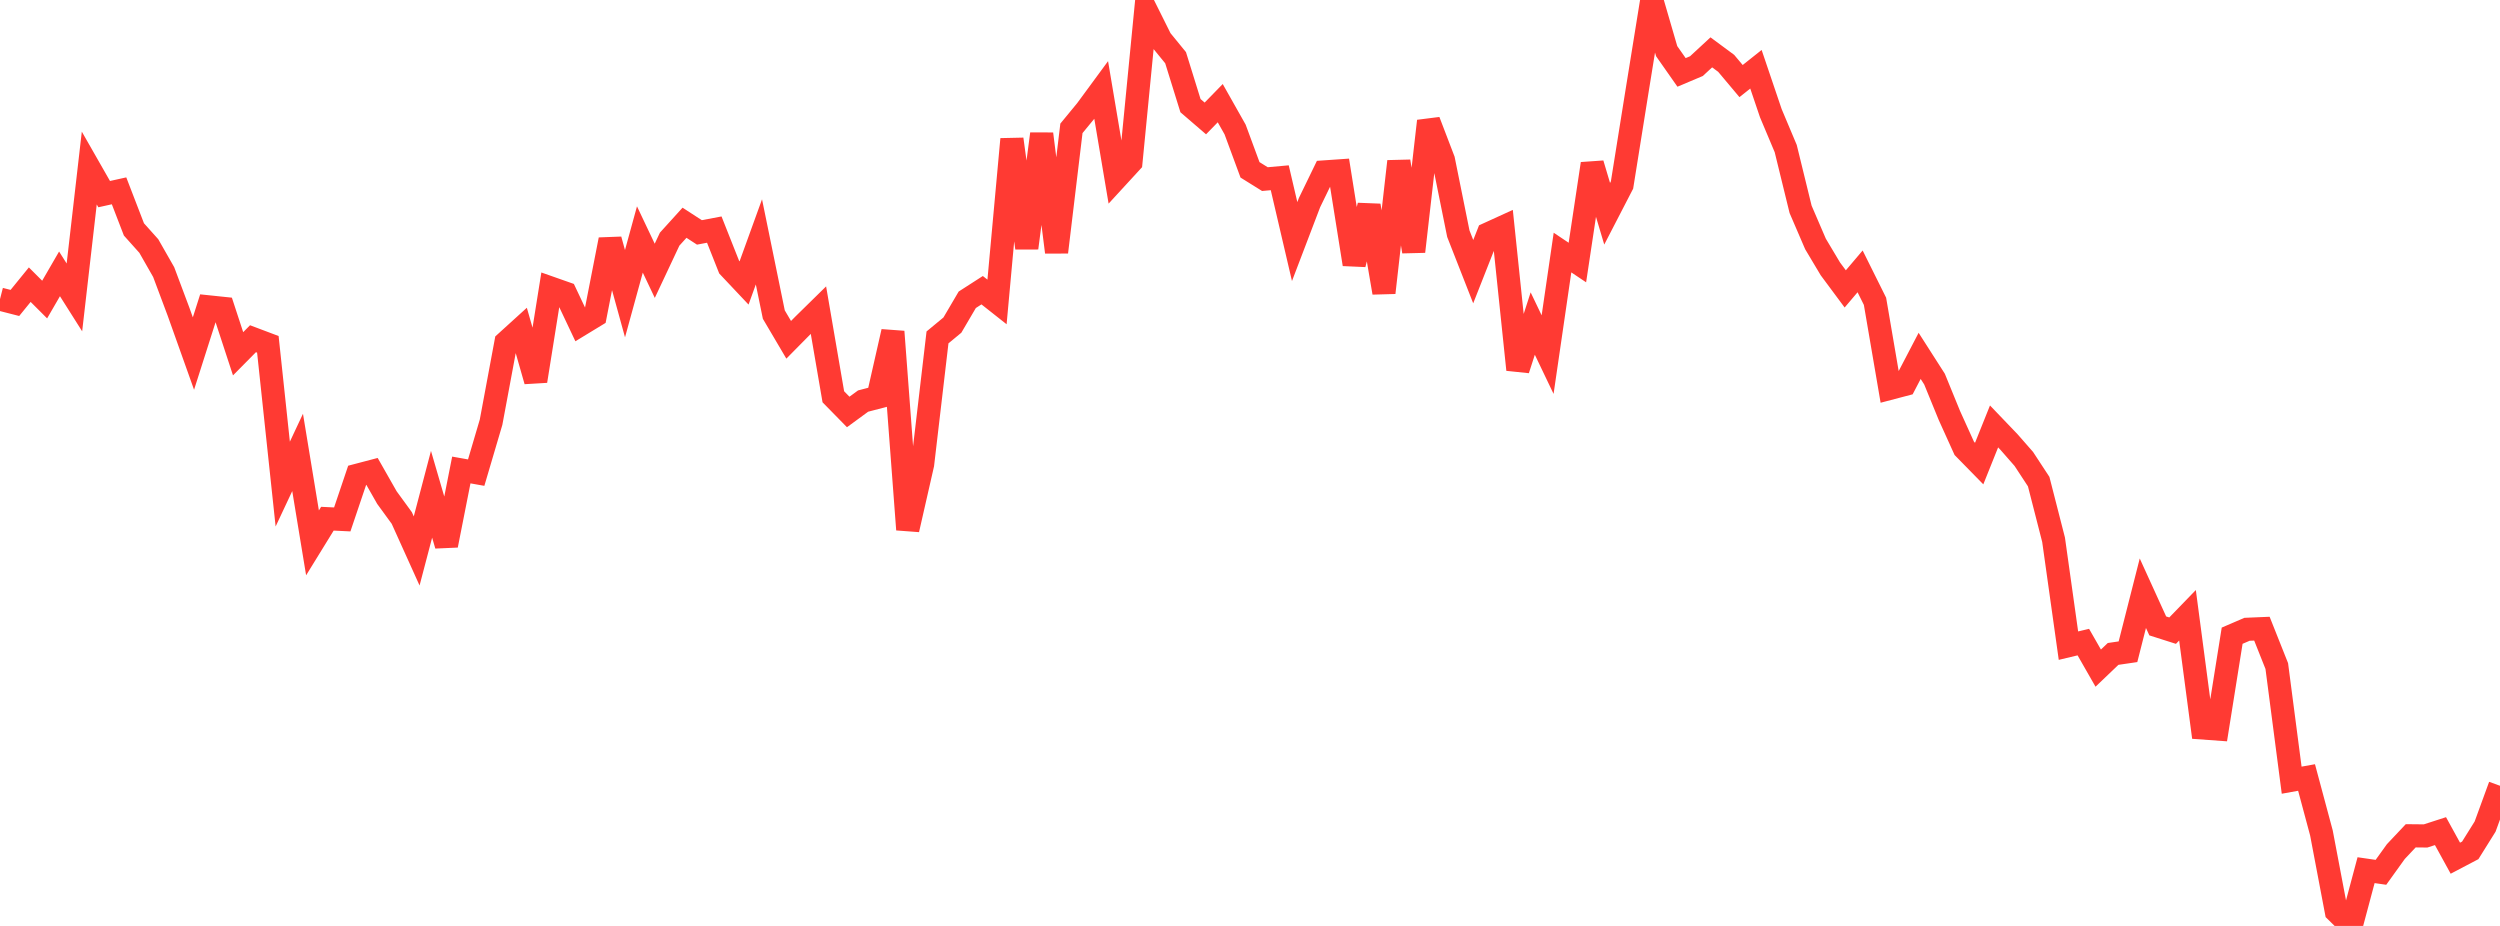 <?xml version="1.0" standalone="no"?>
<!DOCTYPE svg PUBLIC "-//W3C//DTD SVG 1.1//EN" "http://www.w3.org/Graphics/SVG/1.1/DTD/svg11.dtd">

<svg width="135" height="50" viewBox="0 0 135 50" preserveAspectRatio="none" 
  xmlns="http://www.w3.org/2000/svg"
  xmlns:xlink="http://www.w3.org/1999/xlink">


<polyline points="0.0, 16.153 0.804, 16.359 1.607, 15.372 2.411, 16.176 3.214, 14.789 4.018, 16.06 4.821, 9.075 5.625, 10.483 6.429, 10.305 7.232, 12.388 8.036, 13.286 8.839, 14.693 9.643, 16.839 10.446, 19.092 11.25, 16.569 12.054, 16.653 12.857, 19.104 13.661, 18.291 14.464, 18.594 15.268, 26.141 16.071, 24.431 16.875, 29.315 17.679, 28.01 18.482, 28.049 19.286, 25.667 20.089, 25.456 20.893, 26.869 21.696, 27.971 22.5, 29.752 23.304, 26.691 24.107, 29.448 24.911, 25.379 25.714, 25.522 26.518, 22.798 27.321, 18.488 28.125, 17.758 28.929, 20.575 29.732, 15.552 30.536, 15.835 31.339, 17.534 32.143, 17.045 32.946, 12.94 33.75, 15.859 34.554, 12.931 35.357, 14.624 36.161, 12.914 36.964, 12.028 37.768, 12.55 38.571, 12.398 39.375, 14.428 40.179, 15.28 40.982, 13.061 41.786, 16.987 42.589, 18.349 43.393, 17.535 44.196, 16.747 45.0, 21.426 45.804, 22.246 46.607, 21.658 47.411, 21.448 48.214, 17.909 49.018, 28.597 49.821, 25.075 50.625, 18.22 51.429, 17.555 52.232, 16.188 53.036, 15.671 53.839, 16.305 54.643, 7.515 55.446, 13.392 56.25, 7.23 57.054, 13.617 57.857, 6.931 58.661, 5.954 59.464, 4.862 60.268, 9.632 61.071, 8.758 61.875, 0.52 62.679, 2.133 63.482, 3.116 64.286, 5.705 65.089, 6.396 65.893, 5.571 66.696, 6.993 67.5, 9.171 68.304, 9.672 69.107, 9.599 69.911, 13.045 70.714, 10.94 71.518, 9.284 72.321, 9.228 73.125, 14.27 73.929, 11.102 74.732, 15.805 75.536, 8.716 76.339, 13.583 77.143, 6.539 77.946, 8.637 78.75, 12.619 79.554, 14.67 80.357, 12.631 81.161, 12.264 81.964, 19.961 82.768, 17.471 83.571, 19.149 84.375, 13.638 85.179, 14.177 85.982, 8.843 86.786, 11.543 87.589, 9.99 88.393, 4.97 89.196, 0.0 90.0, 2.763 90.804, 3.91 91.607, 3.571 92.411, 2.827 93.214, 3.421 94.018, 4.378 94.821, 3.74 95.625, 6.113 96.429, 8.023 97.232, 11.304 98.036, 13.172 98.839, 14.518 99.643, 15.601 100.446, 14.654 101.25, 16.271 102.054, 20.97 102.857, 20.759 103.661, 19.217 104.464, 20.472 105.268, 22.438 106.071, 24.212 106.875, 25.033 107.679, 23.027 108.482, 23.865 109.286, 24.783 110.089, 26.008 110.893, 29.147 111.696, 34.865 112.5, 34.673 113.304, 36.079 114.107, 35.312 114.911, 35.194 115.714, 32.034 116.518, 33.799 117.321, 34.055 118.125, 33.225 118.929, 39.309 119.732, 39.367 120.536, 34.328 121.339, 33.982 122.143, 33.948 122.946, 35.967 123.75, 42.13 124.554, 41.985 125.357, 44.979 126.161, 49.214 126.964, 50.0 127.768, 46.989 128.571, 47.105 129.375, 45.986 130.179, 45.133 130.982, 45.141 131.786, 44.881 132.589, 46.343 133.393, 45.92 134.196, 44.635 135.0, 42.432" fill="none" stroke="#ff3a33" stroke-width="1.25"/>

</svg>